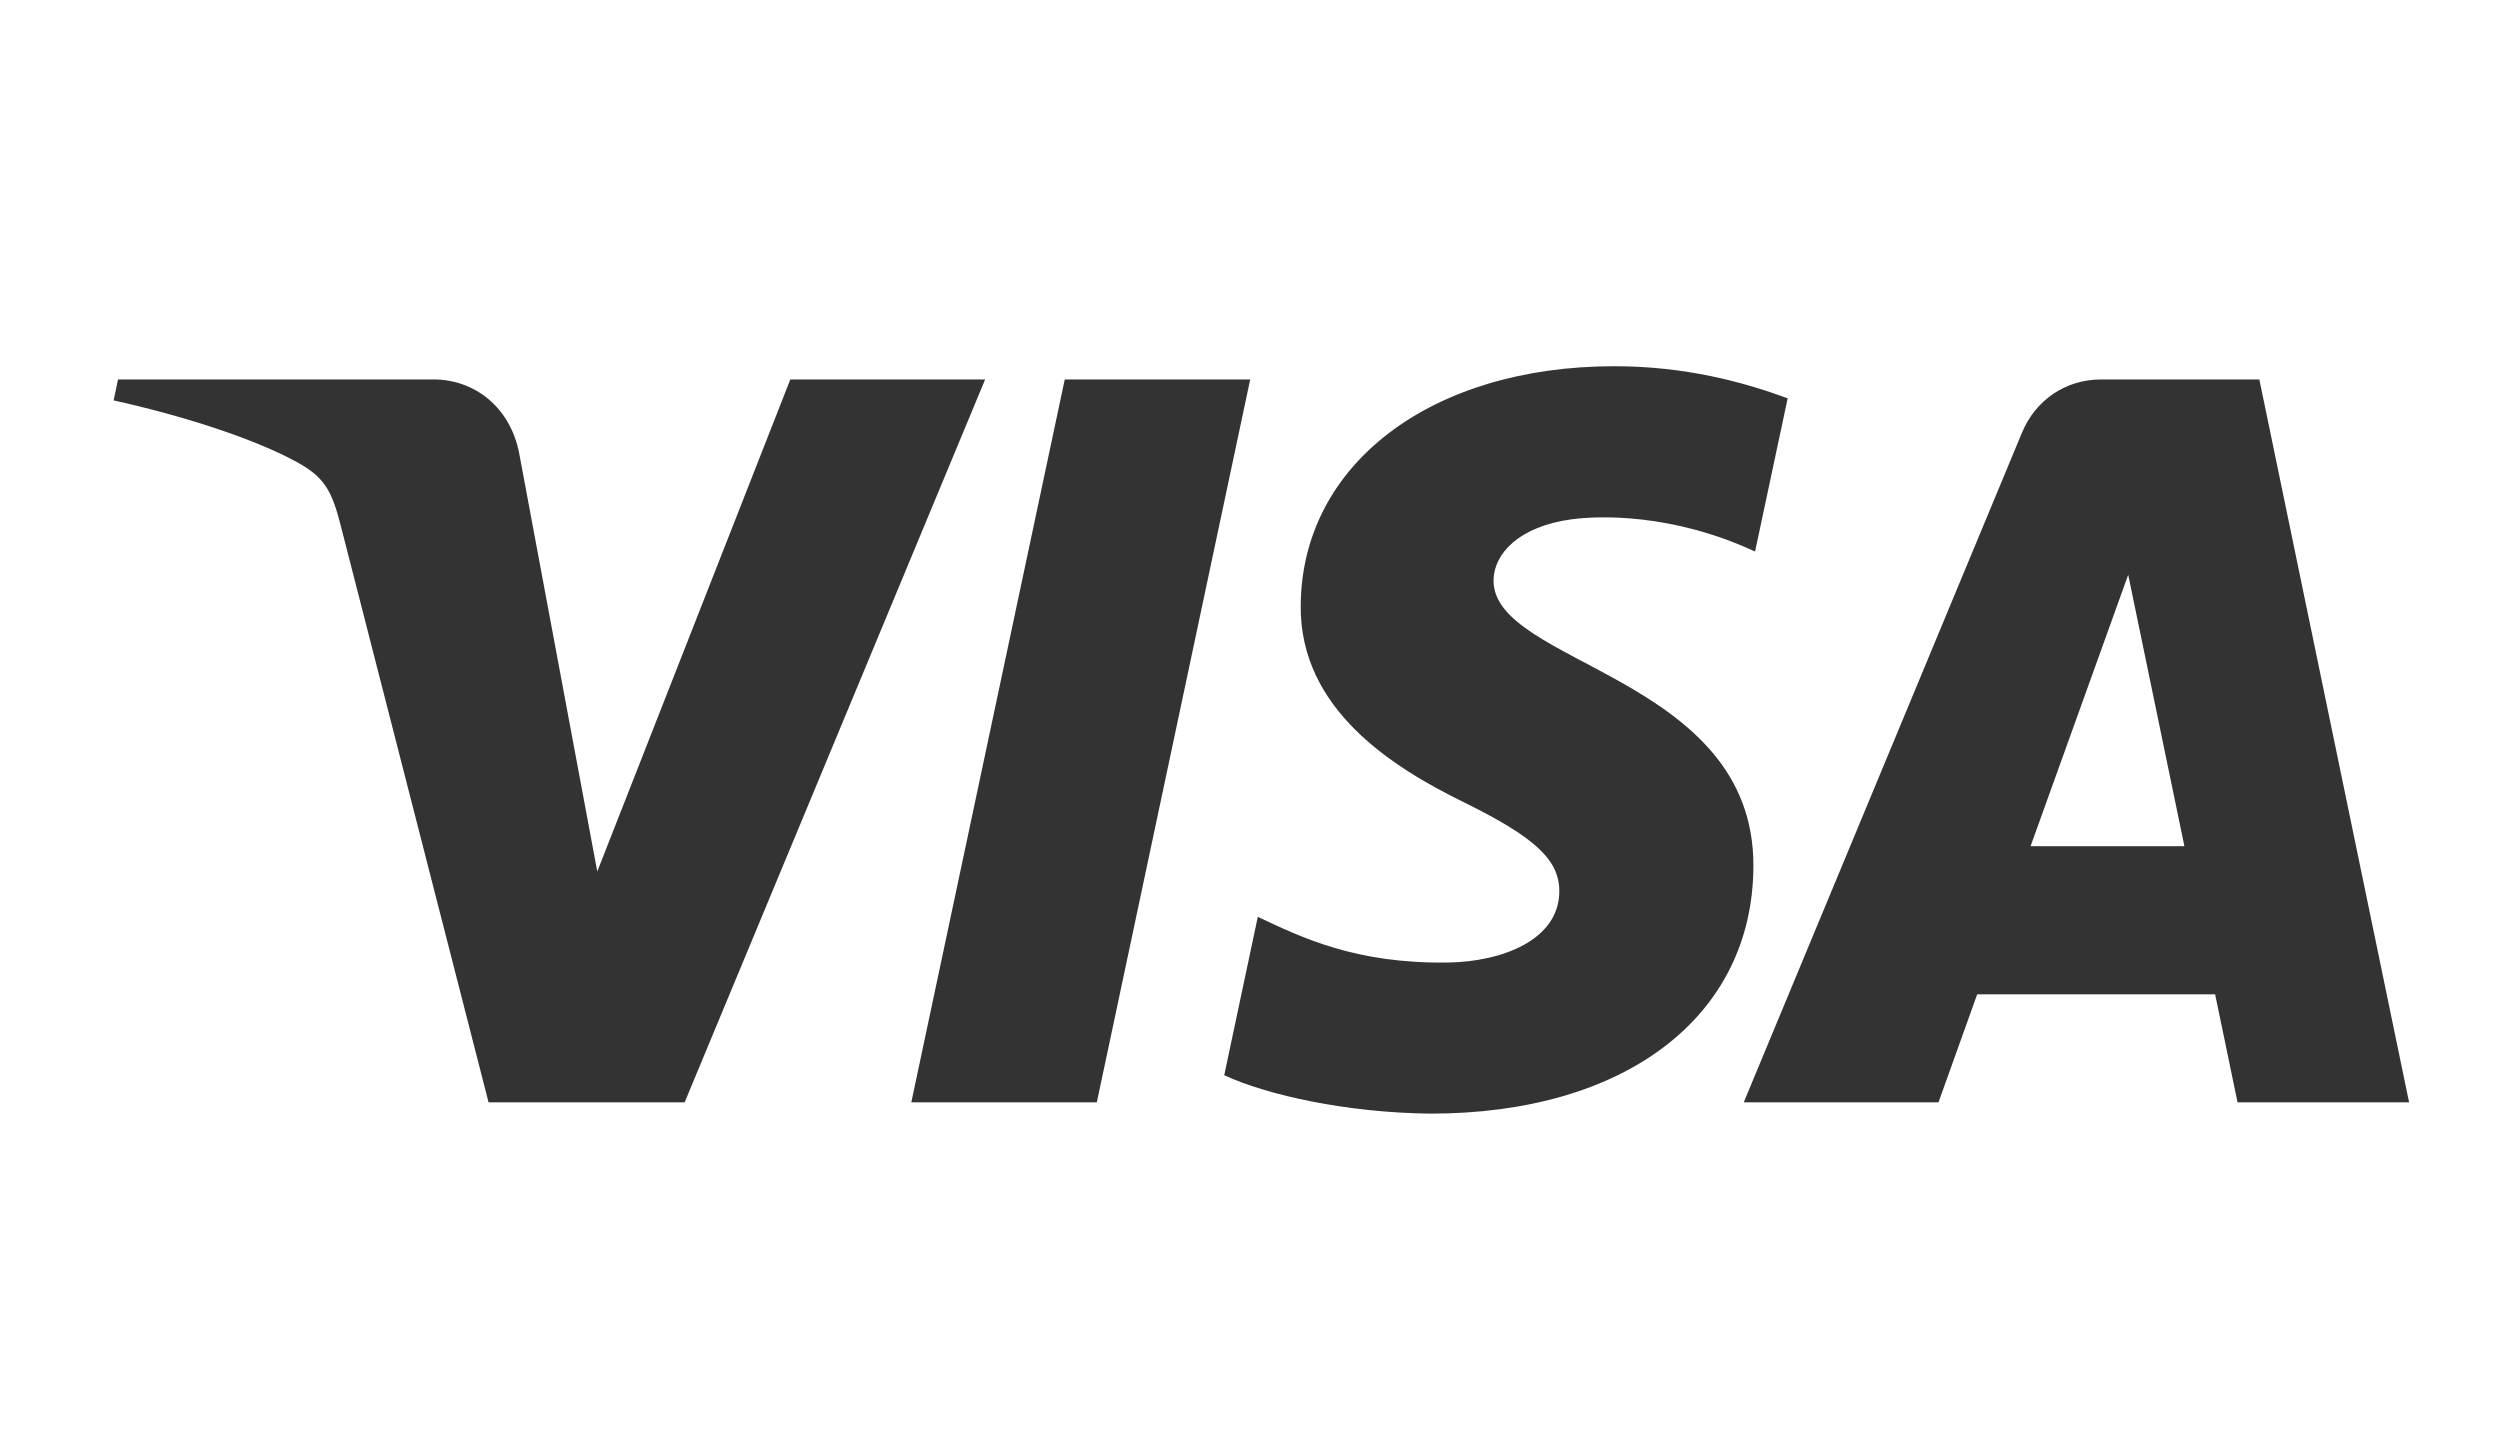 <?xml version="1.0" encoding="UTF-8" standalone="no"?>
<svg width="110px" height="64px" viewBox="0 0 110 64" version="1.1" xmlns="http://www.w3.org/2000/svg" xmlns:xlink="http://www.w3.org/1999/xlink">
    <!-- Generator: Sketch 41.2 (35397) - http://www.bohemiancoding.com/sketch -->
    <title>visa-dark</title>
    <desc>Created with Sketch.</desc>
    <defs></defs>
    <g id="Creditcards" stroke="none" stroke-width="1" fill="none" fill-rule="evenodd">
        <g id="visa-dark" fill="#333333">
            <g id="visa" transform="translate(5, 16)">
                <path d="M50.009,0.696 L43.26,32.503 L35.097,32.503 L41.849,0.696 L50.009,0.696 L50.009,0.696 Z M84.345,21.233 L88.641,9.29 L91.114,21.233 L84.345,21.233 L84.345,21.233 Z M93.452,32.503 L101,32.503 L94.411,0.696 L87.445,0.696 C85.879,0.696 84.558,1.614 83.971,3.028 L71.725,32.503 L80.293,32.503 L81.996,27.751 L92.466,27.751 L93.452,32.503 Z M72.15,22.118 C72.186,13.724 60.636,13.26 60.716,9.51 C60.741,8.369 61.819,7.157 64.178,6.846 C65.345,6.692 68.57,6.573 72.223,8.268 L73.658,1.525 C71.692,0.805 69.167,0.114 66.022,0.114 C57.956,0.114 52.277,4.438 52.232,10.628 C52.178,15.209 56.284,17.762 59.378,19.285 C62.556,20.843 63.622,21.844 63.61,23.237 C63.587,25.372 61.074,26.313 58.725,26.351 C54.622,26.415 52.241,25.232 50.343,24.341 L48.866,31.311 C50.771,32.193 54.291,32.962 57.941,33 C66.516,33 72.123,28.732 72.15,22.118 L72.15,22.118 Z M38.346,0.696 L25.124,32.503 L16.497,32.503 L9.99,7.119 C9.595,5.556 9.252,4.982 8.051,4.325 C6.089,3.251 2.85,2.244 0,1.618 L0.192,0.696 L14.08,0.696 C15.849,0.696 17.441,1.882 17.843,3.938 L21.28,22.345 L29.774,0.696 L38.346,0.696 L38.346,0.696 Z" id="Shape"></path>
            </g>
        </g>
    </g>
</svg>